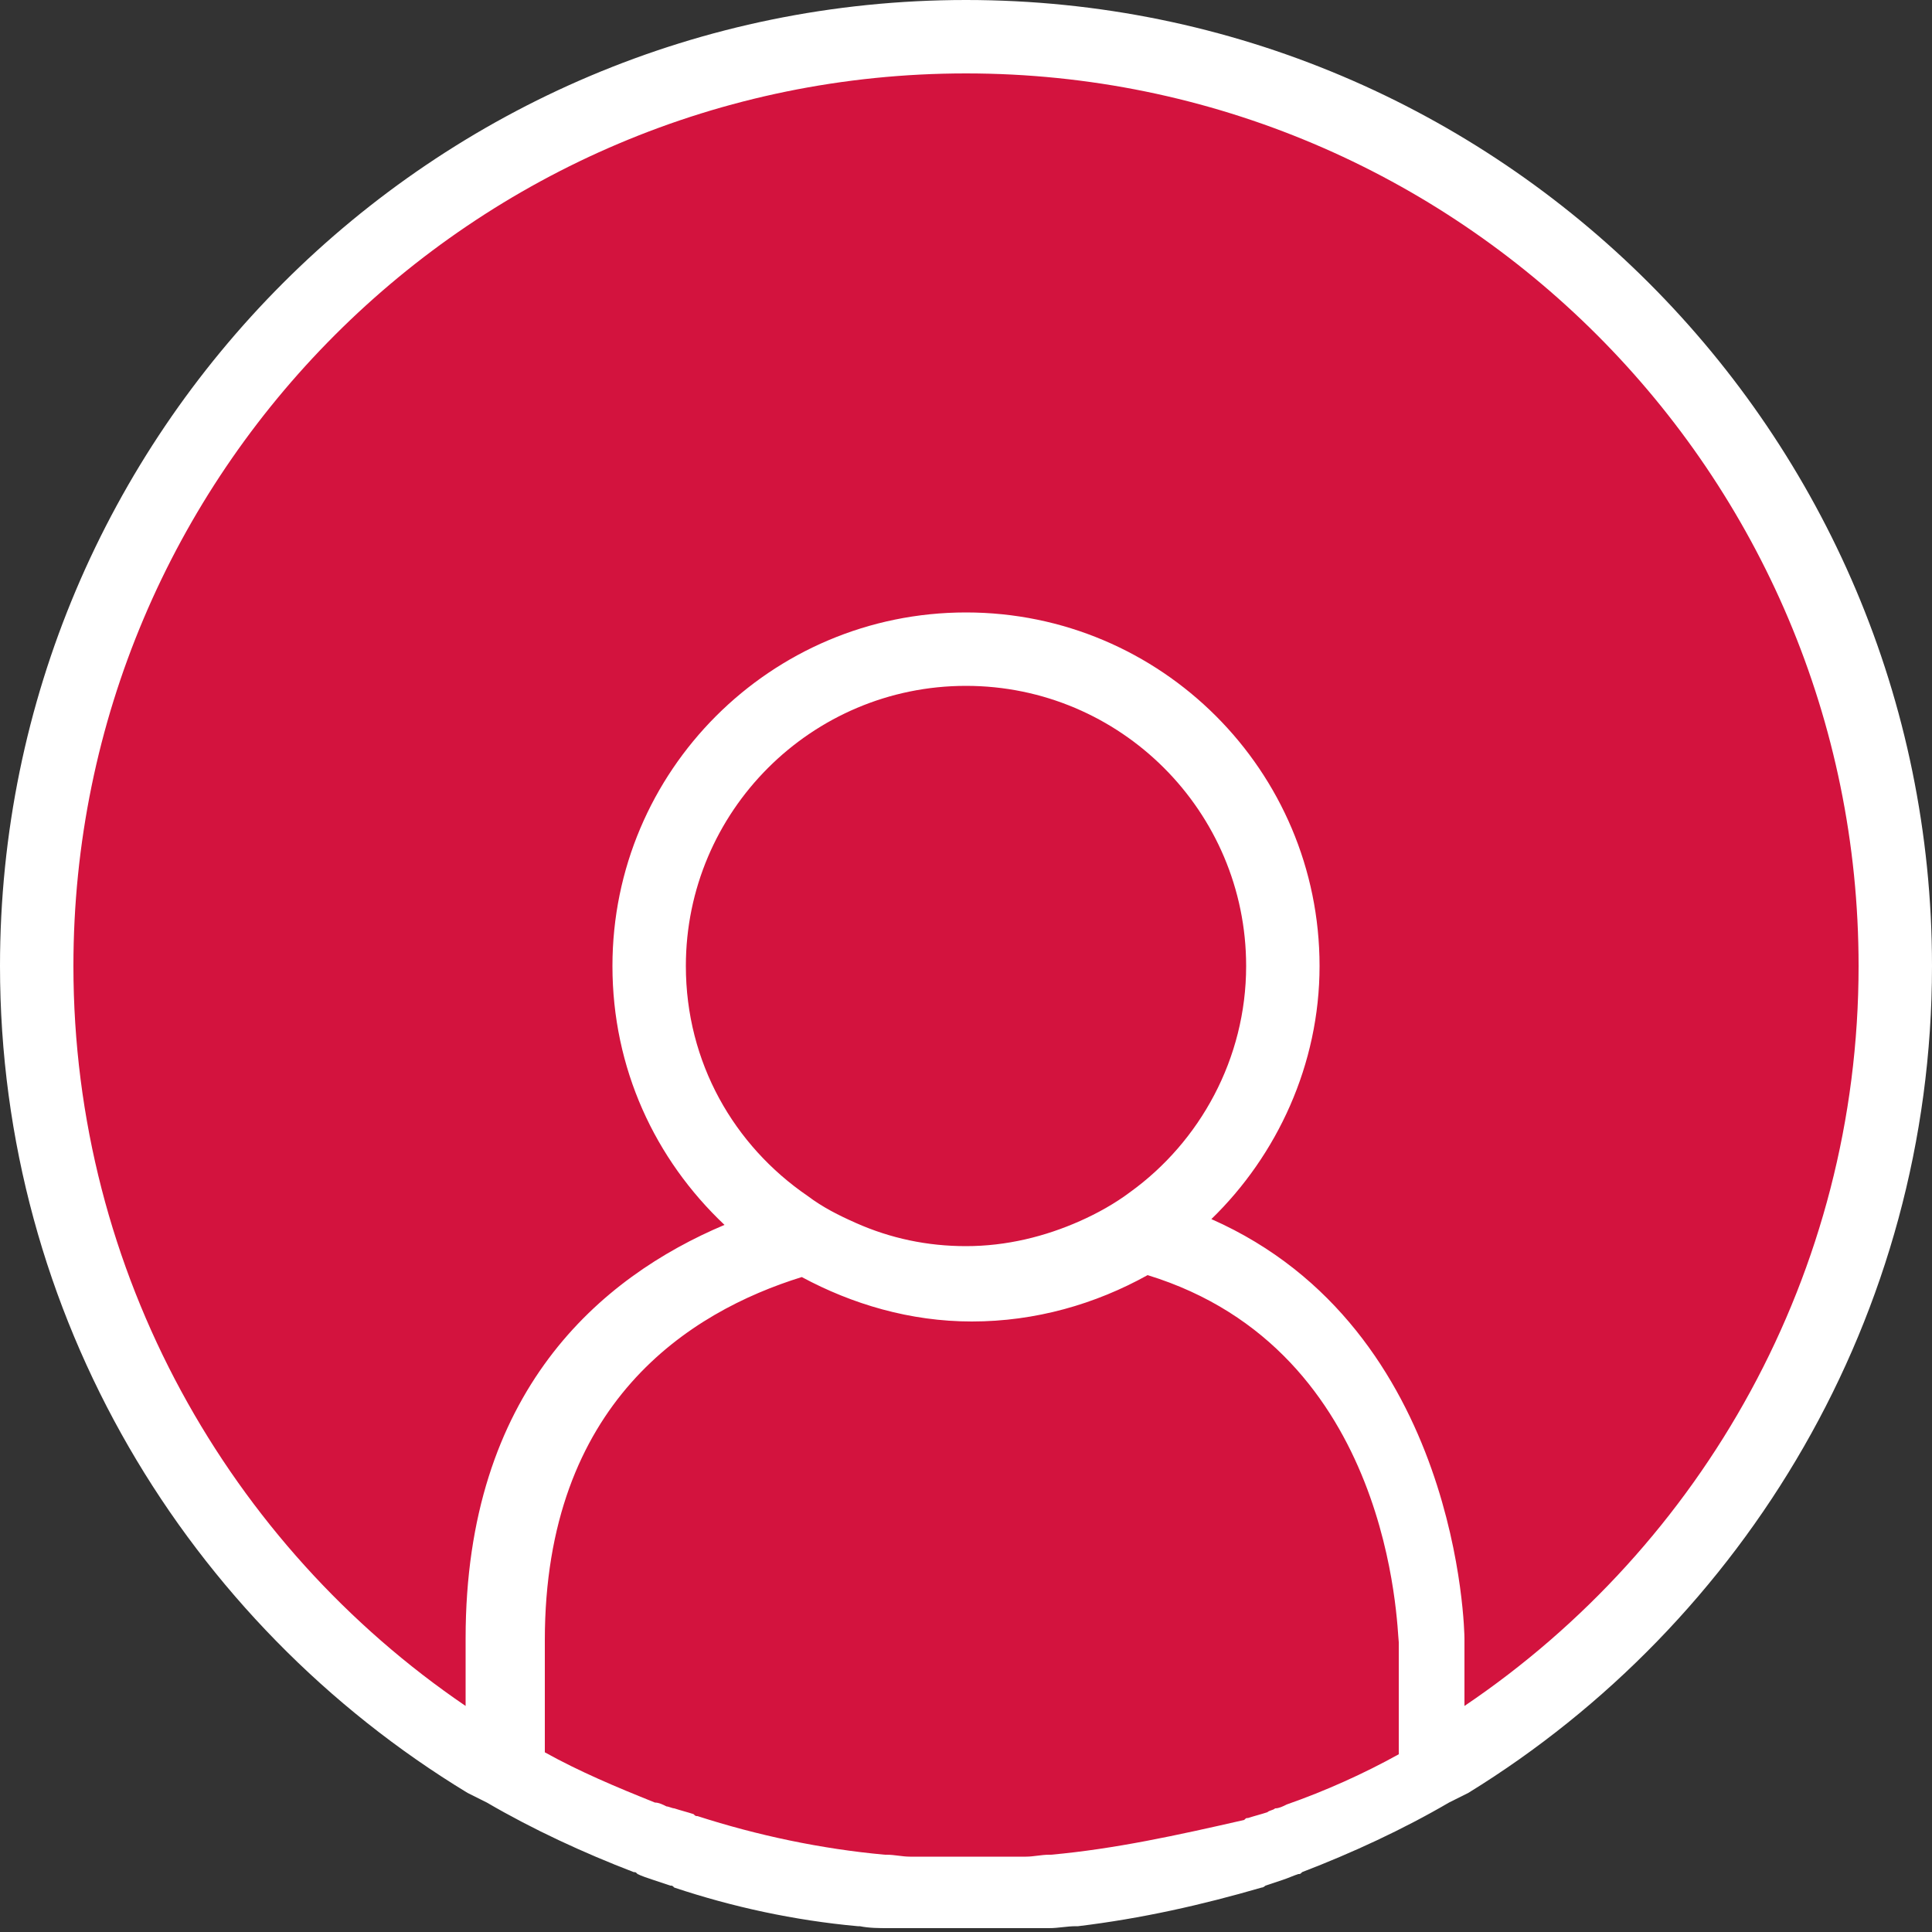 <?xml version="1.0" encoding="utf-8"?>
<!-- Generator: Adobe Illustrator 24.1.1, SVG Export Plug-In . SVG Version: 6.00 Build 0)  -->
<svg version="1.1" id="Layer_1" xmlns="http://www.w3.org/2000/svg" xmlns:xlink="http://www.w3.org/1999/xlink" x="0px" y="0px"
	 viewBox="0 0 100 100" style="enable-background:new 0 0 100 100;" xml:space="preserve">
<rect x="0" y="0" width="100" height="100" fill="#333333" stroke="none"/>
<style type="text/css">
	.st0{fill:#D3133E;}
	.st1{fill:#FFFFFF;}
</style>
<desc>Created with Sketch.</desc>
<circle class="st0" cx="50" cy="50" r="47.5"/>
<path class="st1" d="M50,0C22.4,0,0,22.4,0,50c0,18.1,9.7,34,24.2,42.8v0l1,0.5c2.4,1.4,5,2.6,7.6,3.6c0.1,0,0.1,0,0.2,0.1
	c0.2,0.1,0.5,0.2,0.8,0.3c0.3,0.1,0.6,0.2,0.9,0.3c0.1,0,0.1,0,0.2,0.1c3,1,6.2,1.7,9.5,2c0,0,0,0,0.1,0c0.5,0.1,1,0.1,1.5,0.1
	c0,0,0.1,0,0.1,0c0.2,0,0.4,0,0.6,0c0.2,0,0.4,0,0.6,0c0.1,0,0.3,0,0.4,0c0.3,0,0.7,0,1,0c0.1,0,0.2,0,0.3,0c0.4,0,0.7,0,1.1,0
	c0,0,0,0,0,0c0,0,0,0,0,0c0,0,0,0,0,0c0.4,0,0.8,0,1.1,0c0.1,0,0.2,0,0.3,0c0.3,0,0.7,0,1,0c0.1,0,0.3,0,0.4,0c0.2,0,0.4,0,0.6,0
	c0.2,0,0.4,0,0.6,0c0.1,0,0.1,0,0.2,0c0.5,0,0.9-0.1,1.4-0.1c0,0,0.1,0,0.1,0c3.3-0.4,6.4-1.1,9.5-2c0.1,0,0.2-0.1,0.2-0.1
	c0.3-0.1,0.6-0.2,0.9-0.3c0.3-0.1,0.5-0.2,0.8-0.3c0.1,0,0.1,0,0.2-0.1c2.6-1,5.2-2.2,7.6-3.6l1-0.5v0C90.3,84,100,68.1,100,50
	C100,22.4,77.6,0,50,0z M75.8,88.3v-3.5c0-0.2-0.2-16-13.1-21.7c3.4-3.3,5.6-8,5.6-13.1c0-10.1-8.2-18.3-18.3-18.3
	c-10.1,0-18.3,8.2-18.3,18.3c0,5.3,2.2,10,5.8,13.4c-6.4,2.7-13.4,8.6-13.4,21.4v3.5C11.9,80,3.8,65.9,3.8,50
	C3.8,24.5,24.5,3.8,50,3.8c25.5,0,46.2,20.7,46.2,46.2C96.2,65.9,88.1,80,75.8,88.3z M54.4,96c0,0-0.1,0-0.1,0
	c-0.4,0-0.8,0.1-1.2,0.1c-0.1,0-0.2,0-0.3,0c-0.4,0-0.7,0-1.1,0c-0.1,0-0.2,0-0.3,0c-0.4,0-0.9,0-1.3,0c0,0,0,0,0,0c0,0,0,0,0,0
	c-0.4,0-0.9,0-1.3,0c-0.1,0-0.2,0-0.3,0c-0.4,0-0.7,0-1.1,0c-0.1,0-0.2,0-0.3,0c-0.4,0-0.8-0.1-1.2-0.1c0,0-0.1,0-0.1,0
	c-3.3-0.3-6.6-1-9.7-2c-0.1,0-0.1,0-0.2-0.1c-0.3-0.1-0.7-0.2-1-0.3c-0.1,0-0.3-0.1-0.4-0.1c-0.2-0.1-0.4-0.2-0.6-0.2
	c-2-0.8-3.9-1.6-5.7-2.6v-5.8c0-12.3,7.5-17,13.3-18.8c2.6,1.4,5.6,2.3,8.8,2.3c3.3,0,6.4-0.9,9.1-2.4c12.7,3.9,12.9,18.3,13,19v5.8
	c-1.8,1-3.8,1.9-5.8,2.6c-0.2,0.1-0.4,0.2-0.6,0.2c-0.1,0.1-0.3,0.1-0.4,0.2c-0.3,0.1-0.7,0.2-1,0.3c-0.1,0-0.1,0-0.2,0.1
	C60.9,95,57.7,95.7,54.4,96z M35.5,50c0-8,6.5-14.5,14.5-14.5S64.5,42,64.5,50c0,4.8-2.4,9.1-6,11.7c-0.8,0.6-1.7,1.1-2.6,1.5
	c-1.8,0.8-3.8,1.3-5.9,1.3c-2,0-3.9-0.4-5.7-1.2c-0.9-0.4-1.7-0.8-2.5-1.4C38,59.3,35.5,55,35.5,50z"/>
</svg>
